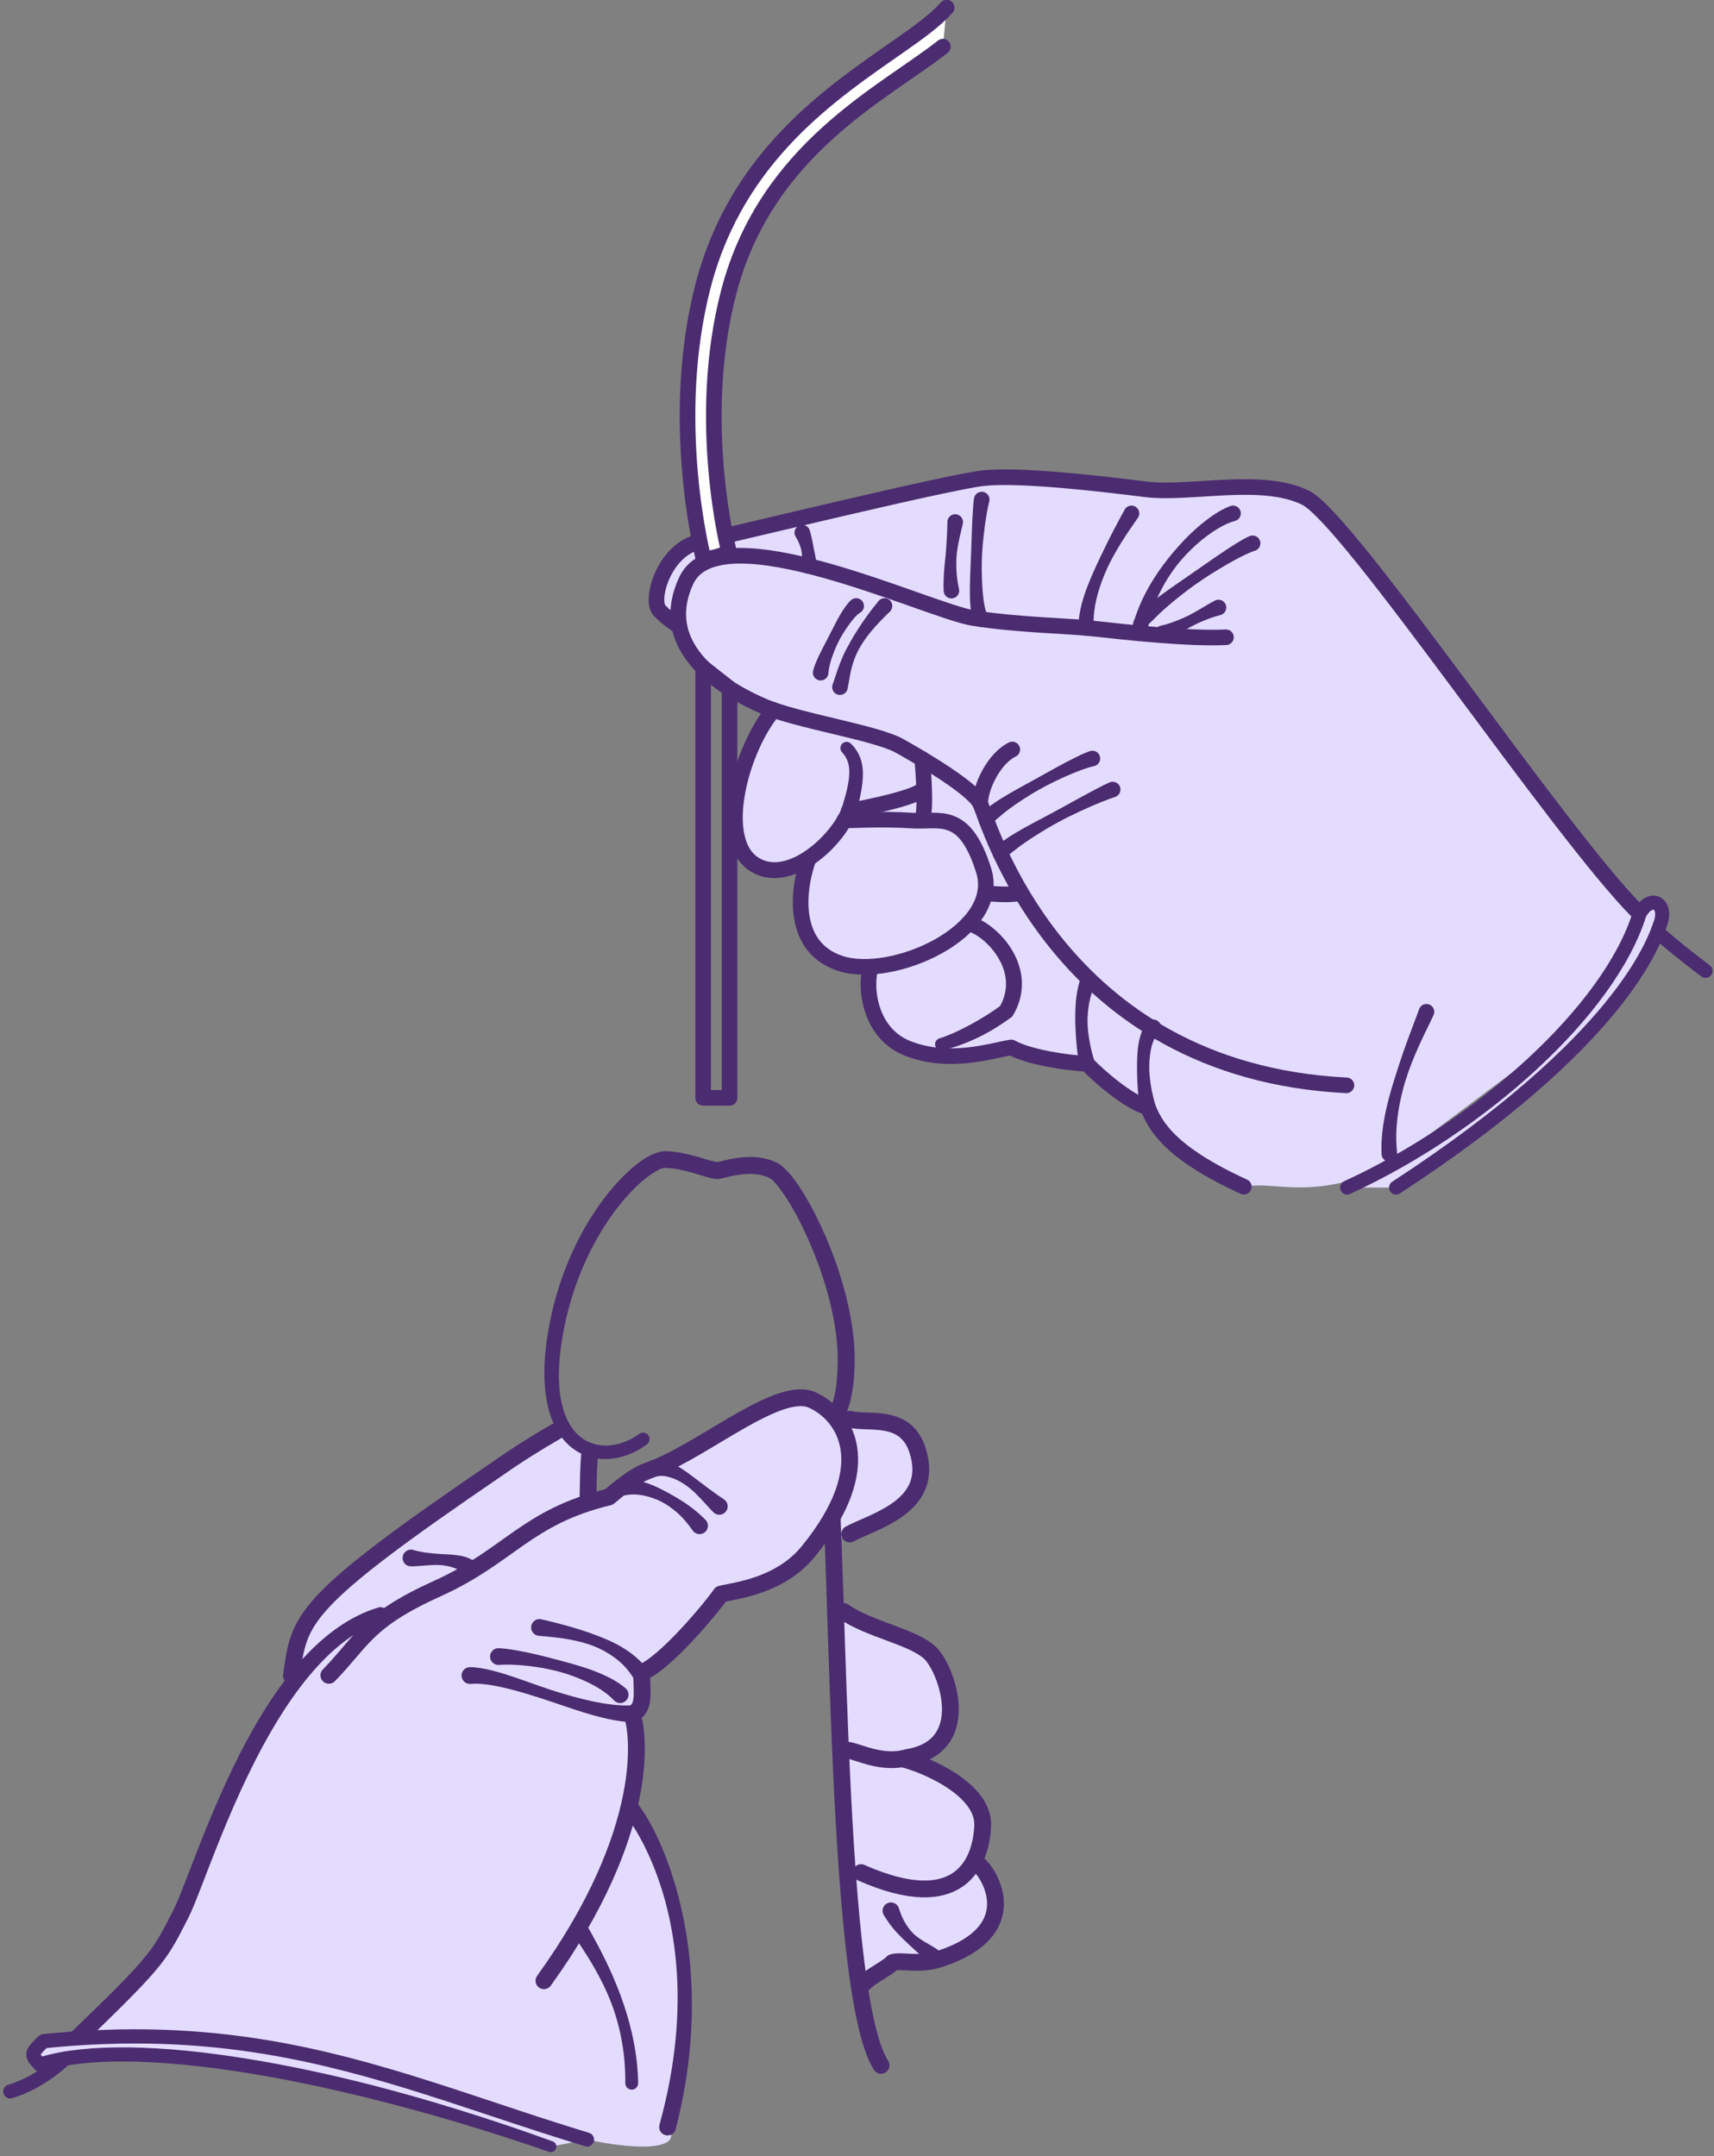 <?xml version="1.0" encoding="UTF-8" standalone="no"?>
<!DOCTYPE svg PUBLIC "-//W3C//DTD SVG 1.1//EN" "http://www.w3.org/Graphics/SVG/1.1/DTD/svg11.dtd">
<svg width="100%" height="100%" viewBox="0 0 306 385" version="1.1" xmlns="http://www.w3.org/2000/svg" xmlns:xlink="http://www.w3.org/1999/xlink" xml:space="preserve" xmlns:serif="http://www.serif.com/" style="fill-rule:evenodd;clip-rule:evenodd;stroke-linecap:round;stroke-linejoin:round;stroke-miterlimit:1.5;">
    <rect x="0" y="0" width="306" height="385" fill="#808080" stroke="none"/>
    <g transform="matrix(1,0,0,1,-1912,-12)">
        <g transform="matrix(0.5,0,0,0.667,1869.29,0)">
            <g id="male-insertion">
                <g transform="matrix(1,0,0,1,0,28.387)">
                    <g transform="matrix(2,0,0,1.5,-3738.58,-28.387)">
                        <path d="M2025.64,317.842L2024.78,334.159L2027.33,338.943C2029.06,342.161 2031.08,346.927 2032.48,353.07C2034.69,362.728 2035.41,375.788 2031.18,391.585C2035.09,396.607 2021.05,396.695 1999.39,388.584L1999.33,388.663C1999.33,388.663 1950.97,368.758 1923.59,377.816C1933,369.031 1942.38,360.211 1948.14,344.024C1952.63,332.485 1964.04,311.018 1964.04,311.018C1965.44,300.774 1965.47,298.164 2000.99,273.974C2004.62,271.422 2007.95,269.39 2011.24,267.469C2011.24,267.469 2019.39,269.832 2017.21,279.676C2016.99,280.666 2019.38,279.466 2020.69,279.149C2025.64,275.039 2026.44,274.938 2028.89,274.007C2037.18,270.71 2048.45,261.431 2054.93,261.431L2054.95,261.431C2055.7,261.434 2056.37,261.558 2056.98,261.826C2058.95,262.704 2060.94,264.301 2062.24,266.619C2063.53,268.937 2063.7,265.268 2063.7,265.268C2067.36,266.216 2074.64,263.821 2076.22,272.453C2077.8,281.086 2065.04,284.828 2060.95,287.015L2060.05,283.62C2058.88,286.351 2059.03,285.529 2056.31,288.855C2051.18,295.149 2043.07,295.861 2040.69,296.475C2038.83,299.177 2030.52,309.051 2026.56,310.446C2026.55,312.944 2026.29,316.449 2025.64,317.842ZM2063.08,338.943L2062.64,316.575L2062.08,299.213C2066.57,302.418 2074.63,303.744 2077.6,306.687C2080.58,309.63 2085.47,323.33 2073.51,325.283C2072.91,325.464 2087.19,330.839 2086.93,337.444C2086.74,341.945 2086.1,344.353 2086.1,344.353C2087.89,345.576 2094.89,356.167 2079.21,361.271C2075.5,362.459 2072.51,361.396 2070.86,361.878C2069.86,362.945 2067.14,364.17 2065.86,365.474C2065.86,365.474 2063.2,348.686 2063.26,345.822L2063.08,338.943Z" style="fill:rgb(228,220,255);"/>
                    </g>
                    <g transform="matrix(1,0,0,1,-58.034,112.492)">
                        <g transform="matrix(2,0,0,1.5,-3738.58,0)">
                            <path d="M2046.32,177.259C2045.4,185.319 2046.79,216.567 2045.74,254.523" style="fill:none;stroke:rgb(75,44,112);stroke-width:3px;"/>
                        </g>
                        <g transform="matrix(2,0,0,1.5,-3738.58,0)">
                            <path d="M2088.35,172.434C2090.97,185.294 2089.56,273.034 2098.31,286.656" style="fill:none;stroke:rgb(75,44,112);stroke-width:3px;"/>
                        </g>
                        <g transform="matrix(2,0,0,1.5,-3738.58,0)">
                            <path d="M2069.07,125.465C2068.97,125.446 2068.26,125.311 2067.71,125.153C2066.44,124.783 2064.77,124.231 2062.98,123.875C2061.95,123.669 2060.88,123.529 2059.82,123.513C2058.89,123.499 2057.58,123.906 2056.09,124.853C2053.55,126.47 2050.21,129.712 2047.12,134.409C2043.44,139.973 2040.07,147.593 2038.69,156.891C2037.14,167.412 2039.48,173.511 2043.01,176.359C2046.88,179.486 2052.32,178.954 2056.52,175.832C2057.03,175.453 2057.15,174.726 2056.77,174.209C2056.39,173.693 2055.66,173.582 2055.14,173.962C2051.09,176.91 2045.59,177.044 2042.75,172.301C2040.93,169.257 2040.21,164.389 2041.33,157.296C2042.46,150.175 2044.8,144.104 2047.52,139.26C2050.65,133.672 2054.27,129.729 2057.09,127.753C2058.2,126.972 2059.11,126.484 2059.76,126.498C2062.97,126.561 2066.25,127.958 2068.01,128.344C2068.66,128.487 2069.19,128.507 2069.55,128.443C2070.26,128.32 2072.13,127.698 2074.29,127.587C2075.62,127.519 2077.08,127.645 2078.4,128.31C2078.97,128.601 2079.66,129.405 2080.48,130.523C2082.56,133.36 2085.07,138.132 2087.07,143.578C2089.16,149.267 2090.7,155.694 2090.57,161.434C2090.46,166.334 2089.76,169.148 2088.45,170.522C2087.75,171.256 2086.86,171.398 2085.89,171.243C2084.27,170.987 2082.47,170.02 2080.66,168.893C2079.95,168.456 2079.03,168.672 2078.59,169.376C2078.15,170.079 2078.37,171.004 2079.07,171.441C2081.26,172.804 2083.46,173.903 2085.41,174.214C2087.41,174.534 2089.2,174.106 2090.63,172.604C2092.25,170.914 2093.45,167.537 2093.6,161.505C2093.75,155.408 2092.15,148.572 2089.93,142.528C2087.81,136.764 2085.14,131.722 2082.94,128.721C2081.73,127.086 2080.61,126.022 2079.76,125.599C2078.32,124.872 2076.75,124.582 2075.25,124.547C2072.51,124.484 2069.99,125.291 2069.07,125.465Z" style="fill:rgb(75,44,112);"/>
                        </g>
                    </g>
                    <g transform="matrix(2,0,0,1.5,-3738.58,0)">
                        <path d="M1924.63,359.973C1933.76,351.2 1937.93,347.074 1940.47,343.894C1942.67,341.148 1943.69,339.094 1945.57,335.435C1948.06,330.577 1953.32,313.248 1961.98,299.426C1963.85,296.425 1965.89,293.589 1968.1,291.088C1971.69,287.019 1975.72,283.825 1980.29,282.353C1980.96,282.146 1981.33,281.437 1981.13,280.771C1980.92,280.104 1980.21,279.731 1979.55,279.938C1974.5,281.445 1969.97,284.786 1965.97,289.179C1963.62,291.763 1961.45,294.713 1959.47,297.845C1950.68,311.708 1945.41,329.173 1942.89,334.06C1941.13,337.496 1940.19,339.436 1938.13,342.015C1935.63,345.141 1931.52,349.186 1922.55,357.81C1921.95,358.383 1921.94,359.334 1922.51,359.931C1923.08,360.528 1924.03,360.547 1924.63,359.973Z" style="fill:rgb(75,44,112);"/>
                    </g>
                    <g transform="matrix(2,0,0,1.5,-3738.58,0)">
                        <path d="M1970.71,292.046C1976.75,285.874 1977.28,282.345 1990.13,276.538C2002.98,270.731 2005.98,263.777 2020.69,260.225C2025.64,256.115 2026.44,256.014 2028.89,255.082C2038.14,251.405 2051.09,240.285 2056.98,242.901C2062.86,245.518 2068.87,254.531 2056.31,269.931C2051.18,276.225 2043.07,276.937 2040.69,277.55C2038.83,280.253 2030.52,290.127 2026.56,291.522C2026.55,295.071 2027.24,298.096 2024.78,298.918C2026.04,301.915 2028.5,319.657 2009.11,346.549" style="fill:rgb(228,220,255);stroke:rgb(75,44,112);stroke-width:3px;"/>
                    </g>
                    <g transform="matrix(2,0,0,1.5,-3738.58,0)">
                        <path d="M2038.05,264.4C2036.64,262.916 2034.93,261.63 2033.13,260.54C2032.53,260.181 2031.94,259.835 2031.34,259.508C2030.73,259.171 2030.11,258.854 2029.5,258.562C2027.04,257.387 2024.57,256.82 2022.41,257.116C2021.6,257.286 2021.08,258.082 2021.25,258.892C2021.42,259.702 2022.21,260.222 2023.03,260.052C2024.27,259.688 2025.72,259.67 2027.24,260.032C2028.19,260.262 2029.18,260.597 2030.12,261.087C2031.03,261.559 2031.88,262.165 2032.69,262.842C2033.88,263.844 2034.87,265.05 2035.73,266.295C2036.25,266.937 2037.19,267.033 2037.84,266.51C2038.48,265.988 2038.58,265.042 2038.05,264.4Z" style="fill:rgb(75,44,112);"/>
                    </g>
                    <g transform="matrix(2,0,0,1.5,-3738.58,0)">
                        <path d="M2041.37,260.732C2040.49,260.147 2039.54,259.478 2038.56,258.748C2037.94,258.281 2037.31,257.808 2036.68,257.33C2036.14,256.922 2035.61,256.514 2035.08,256.125C2034.51,255.707 2033.94,255.312 2033.37,254.963C2031.88,254.057 2030.33,253.559 2028.72,253.592C2027.9,253.684 2027.31,254.427 2027.4,255.249C2027.49,256.072 2028.23,256.665 2029.06,256.573C2029.61,256.455 2030.17,256.407 2030.74,256.505C2031.66,256.664 2032.59,257.01 2033.49,257.521C2033.94,257.775 2034.38,258.061 2034.8,258.382C2035.23,258.704 2035.63,259.057 2036.02,259.427C2037.29,260.645 2038.39,261.984 2039.46,263.044C2040.1,263.572 2041.04,263.482 2041.57,262.844C2042.1,262.206 2042.01,261.26 2041.37,260.732Z" style="fill:rgb(75,44,112);"/>
                    </g>
                    <g transform="matrix(2,0,0,1.5,-3738.58,0)">
                        <path d="M1995.97,293.582C1997.47,293.439 1999.35,293.673 2001.46,294.14C2002.9,294.459 2004.43,294.863 2006.01,295.339C2007.5,295.785 2009.02,296.276 2010.55,296.791C2012.39,297.408 2014.23,298.056 2016.04,298.616C2019.13,299.576 2022.12,300.304 2024.78,300.418C2025.61,300.417 2026.28,299.745 2026.28,298.917C2026.28,298.09 2025.61,297.417 2024.78,297.418C2022.24,297.525 2019.31,297.075 2016.29,296.346C2014.97,296.028 2013.63,295.666 2012.31,295.26C2010.97,294.852 2009.64,294.409 2008.35,293.963C2007.13,293.541 2005.93,293.11 2004.79,292.708C2001.31,291.493 1998.2,290.585 1995.83,290.586C1995,290.624 1994.36,291.326 1994.4,292.153C1994.44,292.98 1995.14,293.621 1995.97,293.582Z" style="fill:rgb(75,44,112);"/>
                    </g>
                    <g transform="matrix(2,0,0,1.5,-3738.58,0)">
                        <path d="M2001.04,290.195C2002.28,290.077 2004.77,290.116 2007.67,290.549C2009.1,290.761 2010.62,291.053 2012.12,291.476C2013.58,291.884 2015.01,292.425 2016.36,293.028C2018.53,294.002 2020.42,295.212 2021.67,296.57C2022.26,297.148 2023.21,297.136 2023.79,296.543C2024.37,295.951 2024.36,295 2023.76,294.422C2021.7,292.601 2018.42,291.239 2014.92,290.215C2014.02,289.949 2013.1,289.698 2012.19,289.454C2011.27,289.206 2010.35,288.967 2009.46,288.74C2005.77,287.799 2002.49,287.226 2000.93,287.197C2000.11,287.228 1999.46,287.924 1999.49,288.751C1999.52,289.579 2000.22,290.226 2001.04,290.195Z" style="fill:rgb(75,44,112);"/>
                    </g>
                    <g transform="matrix(2,0,0,1.5,-3738.58,0)">
                        <path d="M2008.09,284.984C2009.99,285.156 2012.08,285.319 2014.17,285.746C2015.48,286.013 2016.8,286.356 2018.05,286.853C2019.58,287.464 2021.02,288.304 2022.29,289.326C2023.5,290.302 2024.51,291.503 2025.31,292.914C2025.77,293.607 2026.69,293.802 2027.39,293.349C2028.08,292.895 2028.28,291.965 2027.82,291.272C2025.98,288.771 2023.51,287.079 2020.77,285.847C2019.98,285.493 2019.17,285.17 2018.36,284.865C2017.56,284.564 2016.75,284.278 2015.93,284.014C2014.95,283.694 2013.96,283.404 2012.99,283.135C2011.45,282.712 2009.96,282.343 2008.55,282.02C2007.73,281.892 2006.97,282.452 2006.84,283.27C2006.71,284.088 2007.27,284.856 2008.09,284.984Z" style="fill:rgb(75,44,112);"/>
                    </g>
                    <g transform="matrix(2,0,0,1.5,-3738.58,0)">
                        <path d="M1985.1,272.58C1986.14,272.65 1987.61,272.441 1989.24,272.36C1989.66,272.339 1990.09,272.336 1990.52,272.361C1990.93,272.385 1991.35,272.442 1991.75,272.517C1992.56,272.666 1993.31,272.924 1993.95,273.255C1994.34,273.453 1994.63,273.739 1994.88,274.038C1995.5,274.596 1996.45,274.552 1997,273.941C1997.56,273.33 1997.52,272.38 1996.91,271.822C1996.19,271.312 1995.35,270.929 1994.37,270.737C1993.76,270.618 1993.12,270.54 1992.45,270.493C1991.86,270.451 1991.24,270.436 1990.63,270.396C1989.91,270.349 1989.2,270.28 1988.52,270.201C1987.37,270.069 1986.37,269.863 1985.65,269.631C1984.84,269.479 1984.05,270.016 1983.9,270.83C1983.75,271.643 1984.28,272.428 1985.1,272.58Z" style="fill:rgb(75,44,112);"/>
                    </g>
                    <g transform="matrix(2,0,0,1.5,-3738.58,0)">
                        <path d="M1964.04,292.093C1965.44,281.85 1965.47,279.24 2000.99,255.049C2004.62,252.498 2007.95,250.466 2011.24,248.545" style="fill:none;stroke:rgb(75,44,112);stroke-width:3px;"/>
                    </g>
                    <g transform="matrix(2,0,0,1.5,-3738.58,0)">
                        <path d="M2023.62,316.99C2025.23,318.922 2028.53,324.185 2030.76,332.337C2031.66,335.659 2032.37,339.458 2032.73,343.687C2033.41,351.738 2032.76,361.349 2029.73,372.273C2029.52,373.072 2029.99,373.895 2030.79,374.109C2031.59,374.323 2032.41,373.848 2032.63,373.048C2035.55,361.71 2035.96,351.78 2035.19,343.469C2034.79,339.088 2034.05,335.158 2033.16,331.7C2030.92,322.946 2027.62,317.213 2025.94,315.098C2025.42,314.455 2024.48,314.357 2023.84,314.88C2023.19,315.402 2023.1,316.347 2023.62,316.99Z" style="fill:rgb(75,44,112);"/>
                    </g>
                    <g transform="matrix(2,0,0,1.5,-3738.58,0)">
                        <path d="M2014.02,337.844C2015.04,339.399 2016.51,341.463 2018,344.055C2019.1,345.966 2020.23,348.15 2021.17,350.618C2021.67,351.928 2022.1,353.321 2022.47,354.784C2023.24,357.835 2023.67,361.2 2023.63,364.837C2023.63,365.472 2024.15,365.986 2024.79,365.985C2025.42,365.983 2025.93,365.466 2025.93,364.831C2025.86,360.407 2025.06,356.405 2024,352.817C2023.27,350.329 2022.4,348.043 2021.51,345.967C2019.73,341.825 2017.82,338.54 2016.59,336.302C2016.17,335.592 2015.24,335.361 2014.53,335.787C2013.82,336.212 2013.59,337.134 2014.02,337.844Z" style="fill:rgb(75,44,112);"/>
                    </g>
                    <g transform="matrix(2,0,0,1.5,-3738.58,0)">
                        <path d="M2063.7,266.821C2067.79,264.634 2077.8,262.161 2076.22,253.529C2074.64,244.897 2067.36,247.291 2063.7,246.344" style="fill:none;stroke:rgb(75,44,112);stroke-width:3px;"/>
                    </g>
                    <g transform="matrix(1.989,-0.16,0.214,1.491,-3778.21,332.464)">
                        <path d="M2063.7,280.808C2067.83,284.476 2075.7,286.655 2078.34,289.899C2080.98,293.144 2084.38,307.287 2072.29,307.951C2067.64,308.827 2063.4,305.823 2061.84,305.542" style="fill:none;stroke:rgb(75,44,112);stroke-width:3px;"/>
                    </g>
                    <g transform="matrix(1.989,-0.16,0.214,1.491,-3778.21,332.464)">
                        <path d="M2071.37,308.111C2074.89,309.303 2085.29,314.937 2084.32,321.476C2083.35,328.015 2078.5,337.143 2061.84,327.505" style="fill:none;stroke:rgb(75,44,112);stroke-width:3px;"/>
                    </g>
                    <g transform="matrix(1.989,-0.16,0.214,1.491,-3778.21,332.464)">
                        <path d="M2082.76,328.257C2084.41,329.665 2090.24,340.944 2074.1,344.342C2070.29,345.127 2067.43,343.75 2065.73,344.053C2064.63,345.007 2061.8,345.935 2060.38,347.094" style="fill:none;stroke:rgb(75,44,112);stroke-width:3px;"/>
                    </g>
                    <g transform="matrix(1.989,-0.16,0.214,1.491,-3778.21,332.464)">
                        <path d="M2074.27,342.935C2073.37,342.056 2072.2,341.38 2071,340.356C2070.61,340.025 2070.22,339.655 2069.87,339.212C2069.37,338.584 2068.94,337.82 2068.56,336.922C2068.24,336.182 2068.03,335.344 2067.83,334.384C2067.57,333.598 2066.72,333.171 2065.94,333.431C2065.15,333.691 2064.73,334.54 2064.99,335.326C2065.57,336.604 2066.19,337.641 2066.83,338.541C2067.19,339.035 2067.54,339.481 2067.88,339.905C2068.26,340.368 2068.62,340.796 2068.97,341.205C2069.56,341.885 2070.1,342.492 2070.62,343.073C2071.15,343.67 2071.58,344.243 2071.95,344.839C2072.48,345.478 2073.43,345.572 2074.07,345.046C2074.71,344.521 2074.8,343.575 2074.27,342.935Z" style="fill:rgb(75,44,112);"/>
                    </g>
                </g>
                <g id="catheter" transform="matrix(0.929,0,0,0.929,-36.355,-204.593)">
                    <g transform="matrix(2.152,0,0,1.614,-3983.46,220.135)">
                        <path d="M2048.36,138.125C2050.71,139.143 2050.16,138.818 2050.16,138.818C2044.29,145.954 2040.08,161.686 2046.47,166.186C2049.52,168.334 2053.25,167.411 2056.49,165.265L2056.49,165.265C2054.79,169.615 2052.73,180.929 2062.05,184.043C2064.08,184.722 2067.62,184.676 2067.62,184.676C2066.55,187.041 2066.68,196.366 2074.25,199.28C2081.46,202.054 2088.7,199.766 2092.15,199.142C2092.15,199.142 2097.6,200.915 2105.72,201.963C2109.04,202.39 2113.12,209.4 2117.06,209.787C2118.44,213.796 2130.06,222.998 2134.18,223.924C2139.76,222.821 2146.09,226.476 2159.35,220.508L2197.18,192.201L2204.72,175.042C2190.3,160.671 2153.02,104.765 2145.19,100.912C2137.36,97.06 2124.58,100.416 2116.54,99.404C2108.51,98.391 2094.05,96.72 2087.66,97.422C2081.27,98.125 2043.38,107.377 2036.99,108.764C2030.61,110.151 2028.06,119.232 2029.82,121.058C2031.59,122.885 2033.36,123.834 2033.36,123.834L2033.37,123.838C2034.83,131.47 2043.76,136.138 2048.36,138.125Z" style="fill:rgb(228,220,255);"/>
                    </g>
                    <g transform="matrix(2,0,0,1.5,-3738.58,0)">
                        <path d="M2249.76,335.095C2234.25,319.633 2194.13,259.48 2185.71,255.335C2177.28,251.19 2163.53,254.801 2154.89,253.712C2146.24,252.622 2130.69,250.824 2123.81,251.58C2116.93,252.336 2076.16,262.291 2069.29,263.783C2062.42,265.275 2059.67,275.046 2061.58,277.011C2063.48,278.976 2065.38,279.998 2065.38,279.998" style="fill:none;stroke:rgb(75,44,112);stroke-width:3px;"/>
                    </g>
                    <g transform="matrix(2,0,0,1.5,-3738.58,0)">
                        <path d="M2170.43,282.146C2163.4,282.502 2150.83,281.139 2145.35,280.522C2139.88,279.905 2130.64,279.838 2121.88,278.454C2113.12,277.071 2073,257.758 2066.71,271.256C2060.43,284.753 2075.02,292.562 2081.52,295.374C2088.02,298.187 2103.1,300.455 2107.67,302.994C2112.24,305.534 2121.74,311.189 2123.18,314.055C2124.62,316.92 2137.78,365.415 2193.58,368.221" style="fill:none;stroke:rgb(75,44,112);stroke-width:3px;"/>
                    </g>
                    <g transform="matrix(2,0,0,1.5,-3738.58,0)">
                        <path d="M2151,257.556C2150.47,258.51 2149.61,260.1 2148.6,262.044C2147.88,263.426 2147.11,264.989 2146.34,266.626C2145.85,267.641 2145.37,268.681 2144.9,269.731C2144.44,270.794 2143.99,271.861 2143.6,272.924C2142.62,275.569 2142.02,278.173 2142.09,280.465C2142.15,281.29 2142.88,281.909 2143.7,281.846C2144.53,281.783 2145.14,281.061 2145.08,280.236C2144.78,277.654 2145.44,274.513 2146.56,271.444C2146.88,270.563 2147.24,269.689 2147.63,268.841C2148.04,267.97 2148.47,267.126 2148.92,266.321C2150.72,263.103 2152.63,260.473 2153.55,259.14C2153.98,258.438 2153.77,257.512 2153.06,257.074C2152.36,256.637 2151.43,256.853 2151,257.556Z" style="fill:rgb(75,44,112);"/>
                    </g>
                    <g transform="matrix(2,0,0,1.5,-3738.58,0)">
                        <path d="M2129.37,303.705C2125.86,305.416 2123.22,310.873 2123.2,314.084" style="fill:none;stroke:rgb(75,44,112);stroke-width:3px;"/>
                    </g>
                    <g transform="matrix(2,0,0,1.5,-3738.58,0)">
                        <path d="M2125.86,317.822C2125.89,317.818 2125.89,317.733 2125.89,317.699C2125.88,317.741 2125.87,317.782 2125.86,317.822C2125.85,317.823 2125.85,317.822 2125.84,317.82C2125.55,317.681 2126.35,317.134 2126.87,316.671C2127.93,315.717 2129.5,314.551 2131.31,313.374C2132.33,312.712 2133.41,312.035 2134.53,311.41C2135.92,310.629 2137.36,309.91 2138.73,309.278C2141.49,307.999 2143.94,307.113 2145.1,306.902C2145.91,306.714 2146.41,305.906 2146.22,305.1C2146.03,304.294 2145.23,303.792 2144.42,303.98C2143.21,304.328 2140.78,305.546 2137.95,307.091C2136.66,307.794 2135.3,308.571 2133.91,309.328C2131.51,310.646 2129.08,311.951 2127.19,313.137C2125.72,314.065 2124.54,314.911 2123.87,315.581C2123.34,316.108 2123.08,316.625 2122.97,317.011C2122.78,317.816 2123.28,318.625 2124.09,318.815C2124.85,318.995 2125.62,318.555 2125.86,317.822Z" style="fill:rgb(75,44,112);"/>
                    </g>
                    <g transform="matrix(2,0,0,1.5,-3738.58,0)">
                        <path d="M2128.6,324.304C2128.68,324.31 2128.66,324.081 2128.66,323.991C2128.89,323.763 2129.35,323.453 2129.7,323.161C2130.86,322.211 2132.56,321.03 2134.51,319.822C2135.59,319.148 2136.74,318.456 2137.93,317.81C2139.41,317.004 2140.93,316.254 2142.38,315.582C2145.3,314.215 2147.9,313.208 2149.18,312.806C2149.95,312.52 2150.35,311.657 2150.07,310.88C2149.78,310.103 2148.92,309.704 2148.14,309.99C2146.89,310.517 2144.45,311.83 2141.6,313.389C2140.25,314.128 2138.82,314.933 2137.37,315.709C2134.82,317.068 2132.26,318.39 2130.26,319.57C2128.27,320.739 2126.8,321.785 2126.21,322.489C2125.85,322.922 2125.73,323.348 2125.68,323.673C2125.6,324.496 2126.19,325.235 2127.02,325.321C2127.73,325.395 2128.38,324.957 2128.6,324.304ZM2128.66,323.992C2128.52,324.134 2128.46,324.245 2128.57,324.297C2128.58,324.302 2128.59,324.304 2128.6,324.304C2128.63,324.205 2128.65,324.1 2128.66,323.992L2128.66,323.991L2128.66,323.985L2128.66,323.992Z" style="fill:rgb(75,44,112);"/>
                    </g>
                    <g transform="matrix(2,0,0,1.5,-3738.58,0)">
                        <path d="M2171.38,256.904C2169.46,257.524 2166.48,259.476 2163.42,262.451C2162.03,263.808 2160.62,265.375 2159.25,267.107C2158,268.696 2156.79,270.415 2155.72,272.28C2154.18,274.961 2152.93,277.914 2152.22,281.113C2152.07,281.927 2152.6,282.711 2153.42,282.862C2154.23,283.013 2155.01,282.475 2155.17,281.661C2155.61,278.702 2156.53,275.916 2157.8,273.396C2158.7,271.593 2159.76,269.912 2160.92,268.415C2162.2,266.774 2163.6,265.346 2164.98,264.137C2167.76,261.7 2170.48,260.2 2172.19,259.792C2172.99,259.568 2173.45,258.74 2173.23,257.943C2173,257.146 2172.18,256.68 2171.38,256.904Z" style="fill:rgb(75,44,112);"/>
                    </g>
                    <g transform="matrix(2,0,0,1.5,-3738.58,0)">
                        <path d="M2155.52,280.058L2155.51,280.057C2155.15,279.906 2156.06,279.2 2156.65,278.591C2157.78,277.422 2159.43,275.953 2161.34,274.437C2162.41,273.586 2163.55,272.71 2164.73,271.883C2166.21,270.846 2167.74,269.868 2169.19,268.995C2172.18,267.188 2174.83,265.86 2176.02,265.519C2176.81,265.256 2177.23,264.405 2176.97,263.62C2176.7,262.835 2175.85,262.412 2175.07,262.675C2173.85,263.146 2171.24,264.8 2168.21,266.883C2166.86,267.813 2165.42,268.835 2163.96,269.839C2161.43,271.582 2158.88,273.318 2156.89,274.844C2155.37,276.021 2154.15,277.061 2153.46,277.847C2152.93,278.453 2152.68,279.012 2152.59,279.405C2152.44,280.219 2152.98,281.002 2153.79,281.153C2154.57,281.298 2155.32,280.813 2155.52,280.058ZM2155.52,280.058C2155.53,280.024 2155.53,279.989 2155.54,279.953C2155.54,279.981 2155.54,280.054 2155.52,280.058Z" style="fill:rgb(75,44,112);"/>
                    </g>
                    <g transform="matrix(2,0,0,1.5,-3738.58,0)">
                        <path d="M2168.47,275.022C2167.56,275.465 2166.46,276.152 2165.24,276.865C2164.57,277.255 2163.87,277.655 2163.15,278.013C2162.43,278.369 2161.69,278.671 2160.98,278.952C2159.76,279.437 2158.64,279.777 2157.78,279.95C2156.99,280.186 2156.54,281.022 2156.78,281.815C2157.01,282.609 2157.85,283.061 2158.64,282.825C2159.7,282.405 2161.1,281.595 2162.64,280.715C2163.12,280.434 2163.63,280.151 2164.14,279.884C2164.48,279.709 2164.82,279.546 2165.17,279.39C2165.76,279.124 2166.34,278.882 2166.91,278.663C2167.88,278.292 2168.77,278.025 2169.51,277.836C2170.29,277.549 2170.69,276.686 2170.4,275.909C2170.11,275.133 2169.25,274.735 2168.47,275.022Z" style="fill:rgb(75,44,112);"/>
                    </g>
                    <g transform="matrix(2,0,0,1.5,-3738.58,0)">
                        <path d="M2122.03,255.357C2121.85,256.381 2121.7,259.029 2121.58,262.227C2121.53,263.645 2121.49,265.171 2121.42,266.707C2121.31,269.35 2121.17,272.017 2121.22,274.228C2121.27,276.588 2121.55,278.462 2122.03,279.411C2122.44,280.131 2123.35,280.384 2124.07,279.976C2124.79,279.568 2125.05,278.652 2124.64,277.931C2123.95,276.84 2123.64,273.973 2123.53,270.682C2123.49,269.568 2123.48,268.409 2123.52,267.25C2123.57,265.685 2123.7,264.123 2123.86,262.673C2124.19,259.569 2124.68,257.001 2124.95,256.035C2125.14,255.229 2124.64,254.422 2123.83,254.235C2123.03,254.048 2122.22,254.551 2122.03,255.357Z" style="fill:rgb(75,44,112);"/>
                    </g>
                    <g transform="matrix(2,0,0,1.5,-3738.58,0)">
                        <path d="M2116.9,259.872C2116.9,260.672 2116.85,262.015 2116.75,263.648C2116.7,264.454 2116.65,265.324 2116.57,266.228C2116.43,267.636 2116.25,269.115 2116.19,270.584C2116.14,271.545 2116.13,272.488 2116.19,273.407C2116.3,274.226 2117.07,274.794 2117.89,274.675C2118.71,274.555 2119.27,273.793 2119.15,272.974C2118.88,271.787 2118.69,270.526 2118.63,269.25C2118.6,268.38 2118.59,267.511 2118.65,266.672C2118.72,265.764 2118.86,264.895 2119.01,264.095C2119.34,262.377 2119.74,260.989 2119.89,260.157C2119.97,259.333 2119.36,258.6 2118.54,258.521C2117.72,258.443 2116.98,259.048 2116.9,259.872Z" style="fill:rgb(75,44,112);"/>
                    </g>
                    <g transform="matrix(2,0,0,1.5,-3738.58,0)">
                        <path d="M2087.65,262.676C2087.88,263.063 2088.14,263.492 2088.35,263.982C2088.54,264.442 2088.72,264.925 2088.83,265.422C2088.92,265.821 2088.95,266.225 2088.96,266.607C2088.97,267.183 2088.85,267.689 2088.71,268.077C2088.51,268.882 2089.01,269.693 2089.82,269.888C2090.62,270.082 2091.43,269.587 2091.63,268.782C2091.71,268.107 2091.67,267.264 2091.48,266.334C2091.4,265.951 2091.32,265.556 2091.23,265.15C2091.18,264.894 2091.12,264.634 2091.08,264.374C2090.89,263.315 2090.66,262.278 2090.38,261.433C2090.03,260.68 2089.14,260.346 2088.39,260.689C2087.64,261.032 2087.3,261.922 2087.65,262.676Z" style="fill:rgb(75,44,112);"/>
                    </g>
                    <g transform="matrix(2,0,0,1.5,-3738.58,0)">
                        <path d="M2097.69,292.152C2098.05,290.551 2098.15,288.938 2098.82,286.937C2099.13,285.993 2099.56,284.955 2100.24,283.817C2100.76,282.934 2101.44,282.004 2102.27,280.989C2103.24,279.811 2104.45,278.56 2105.91,277.15C2106.47,276.54 2106.43,275.591 2105.83,275.03C2105.22,274.47 2104.27,274.509 2103.71,275.119C2102.03,277.166 2100.78,278.948 2099.77,280.508C2099.24,281.336 2098.78,282.099 2098.37,282.81C2098.05,283.37 2097.76,283.896 2097.49,284.396C2096.96,285.41 2096.57,286.322 2096.24,287.173C2095.64,288.701 2095.29,290.006 2094.81,291.304C2094.58,292.098 2095.03,292.933 2095.82,293.167C2096.62,293.401 2097.45,292.946 2097.69,292.152Z" style="fill:rgb(75,44,112);"/>
                    </g>
                    <g transform="matrix(2,0,0,1.5,-3738.58,0)">
                        <path d="M2094.03,289.102C2094.05,288.267 2094.38,286.831 2094.99,285.247C2095.31,284.388 2095.7,283.489 2096.16,282.626C2096.49,281.981 2096.88,281.363 2097.26,280.778C2098.35,279.117 2099.45,277.778 2100.15,277.411C2100.86,276.977 2101.08,276.052 2100.64,275.347C2100.21,274.643 2099.28,274.423 2098.58,274.857C2097.82,275.405 2096.71,276.954 2095.65,278.962C2095.33,279.561 2095.01,280.197 2094.68,280.843C2094.37,281.463 2094.04,282.094 2093.72,282.713C2093.43,283.289 2093.13,283.852 2092.85,284.397C2091.91,286.196 2091.23,287.807 2091.05,288.793C2090.96,289.616 2091.56,290.354 2092.39,290.44C2093.21,290.525 2093.95,289.926 2094.03,289.102Z" style="fill:rgb(75,44,112);"/>
                    </g>
                    <g transform="matrix(2,0,0,1.5,-3738.58,0)">
                        <path d="M2082.3,295.167C2078.65,299.6 2075.55,306.987 2074.74,313.564C2074.03,319.289 2075.15,324.376 2078.61,326.814C2081.88,329.118 2085.78,328.737 2089.39,326.864C2092.56,325.214 2095.51,322.414 2097.42,319.606C2098.44,318.1 2099.17,316.589 2099.53,315.262C2100.37,312.065 2100.77,309.651 2100.64,307.71C2100.5,305.626 2099.8,304.026 2098.39,302.61C2097.93,302.133 2097.18,302.115 2096.7,302.568C2096.23,303.022 2096.21,303.777 2096.66,304.253C2097.59,305.27 2098.01,306.397 2098.04,307.834C2098.09,309.558 2097.6,311.673 2096.75,314.475C2096.44,315.53 2095.79,316.707 2094.95,317.901C2093.26,320.306 2090.74,322.741 2087.99,324.161C2085.43,325.479 2082.68,325.951 2080.36,324.321C2079.26,323.543 2078.55,322.36 2078.12,320.944C2077.5,318.947 2077.44,316.512 2077.75,313.933C2078.48,307.913 2081.28,301.137 2084.62,297.073C2085.15,296.434 2085.05,295.488 2084.41,294.962C2083.78,294.436 2082.83,294.527 2082.3,295.167Z" style="fill:rgb(75,44,112);"/>
                    </g>
                    <g transform="matrix(2,0,0,1.5,-3738.58,0)">
                        <path d="M2090.27,324.576C2088.44,329.256 2086.22,341.43 2096.25,344.78C2106.28,348.131 2127.58,338.632 2123.85,326.882C2120.13,315.132 2115.39,317.73 2110.01,317.355C2104.64,316.98 2097.06,317.355 2097.06,317.355" style="fill:none;stroke:rgb(75,44,112);stroke-width:3px;"/>
                    </g>
                    <g transform="matrix(2,0,0,1.5,-3738.58,0)">
                        <path d="M2097.93,315.502C2097.93,315.502 2109.99,313.357 2112.05,311.501" style="fill:none;stroke:rgb(75,44,112);stroke-width:3px;"/>
                    </g>
                    <g transform="matrix(2,0,0,1.5,-3738.58,0)">
                        <path d="M2112.05,305.527C2112.05,305.527 2112.98,315.035 2112.05,317.188" style="fill:none;stroke:rgb(75,44,112);stroke-width:3px;"/>
                    </g>
                    <g transform="matrix(2,0,0,1.5,-3738.58,0)">
                        <path d="M2102.24,345.461C2101.09,348.006 2101.24,358.039 2109.38,361.174C2117.53,364.31 2125.71,361.435 2129.17,360.939C2132.5,362.813 2139.9,363.921 2143.72,364.086C2145.92,366.407 2151.6,371.364 2155.44,372.48C2156.87,376.079 2159.71,381.214 2173.86,387.691" style="fill:none;stroke:rgb(75,44,112);stroke-width:3px;"/>
                    </g>
                    <g transform="matrix(2,0,0,1.5,-3738.58,0)">
                        <path d="M2156.9,372.144C2156.54,370.88 2156.23,369.634 2156.03,368.414C2155.81,367.087 2155.68,365.805 2155.69,364.607C2155.72,361.562 2156.37,359.14 2157.49,358.166C2158.09,357.597 2158.12,356.647 2157.55,356.045C2156.98,355.443 2156.03,355.416 2155.43,355.985C2154.46,356.996 2153.74,358.827 2153.49,361.252C2153.41,361.985 2153.37,362.771 2153.35,363.604C2153.33,364.343 2153.34,365.118 2153.35,365.923C2153.38,368.064 2153.54,370.41 2153.98,372.815C2154.16,373.622 2154.97,374.127 2155.78,373.942C2156.58,373.757 2157.09,372.951 2156.9,372.144Z" style="fill:rgb(75,44,112);"/>
                    </g>
                    <g transform="matrix(2,0,0,1.5,-3738.58,0)">
                        <path d="M2145.18,363.744C2144.82,362.497 2144.49,361.253 2144.26,360.005C2144.03,358.721 2143.86,357.445 2143.83,356.199C2143.81,355.425 2143.85,354.664 2143.93,353.923C2144.11,352.121 2144.56,350.449 2145.22,348.952C2145.52,348.18 2145.13,347.311 2144.36,347.014C2143.59,346.717 2142.72,347.104 2142.42,347.876C2141.75,349.915 2141.49,352.185 2141.47,354.595C2141.45,355.881 2141.49,357.205 2141.58,358.557C2141.7,360.48 2141.9,362.453 2142.26,364.428C2142.45,365.234 2143.26,365.735 2144.06,365.547C2144.87,365.358 2145.37,364.55 2145.18,363.744Z" style="fill:rgb(75,44,112);"/>
                    </g>
                    <g transform="matrix(2,0,0,1.5,-3738.58,0)">
                        <path d="M2120.71,338.662C2121.32,338.735 2122.08,339.116 2122.9,339.674C2124.45,340.738 2126.11,342.477 2127.15,344.601C2128.33,347.015 2128.69,349.951 2127.04,352.959C2125.18,354.351 2123.29,355.478 2121.57,356.419C2119.04,357.8 2116.85,358.755 2115.4,359.189C2114.78,359.352 2114.4,359.995 2114.56,360.624C2114.72,361.252 2115.37,361.63 2116,361.466C2117.59,361.116 2120.08,360.35 2122.89,358.989C2124.87,358.029 2126.99,356.747 2129.11,355.206C2129.28,355.084 2129.42,354.93 2129.52,354.754C2131.94,350.622 2131.51,346.569 2129.88,343.26C2127.74,338.904 2123.44,335.957 2121.06,335.682C2120.24,335.586 2119.49,336.175 2119.39,336.997C2119.3,337.819 2119.89,338.565 2120.71,338.662Z" style="fill:rgb(75,44,112);"/>
                    </g>
                    <g transform="matrix(2,0,0,1.5,-3738.58,0)">
                        <path d="M2124.28,331.325C2126.4,331.527 2128.96,331.67 2130.78,331.325" style="fill:none;stroke:rgb(75,44,112);stroke-width:3px;"/>
                    </g>
                    <g transform="matrix(2,0,0,1.5,-3738.58,0)">
                        <path d="M2207.56,353.545C2206.98,355.248 2205.5,358.845 2204.04,363.203C2203.69,364.266 2203.32,365.369 2202.97,366.5C2202.62,367.591 2202.28,368.705 2201.97,369.834C2200.89,373.704 2200.13,377.749 2200.34,381.521C2200.41,382.346 2201.14,382.955 2201.97,382.882C2202.79,382.808 2203.4,382.079 2203.33,381.255C2202.9,377.79 2203.28,373.998 2204.11,370.378C2204.36,369.274 2204.65,368.188 2204.99,367.135C2205.33,366.035 2205.71,364.971 2206.11,363.958C2207.79,359.692 2209.65,356.275 2210.36,354.627C2210.66,353.855 2210.27,352.985 2209.5,352.687C2208.73,352.388 2207.86,352.773 2207.56,353.545Z" style="fill:rgb(75,44,112);"/>
                    </g>
                    <g transform="matrix(2,0,0,1.5,-3738.58,193.79)">
                        <path d="M2069.96,158.792L2069.96,241.435L2075.03,241.435L2075.03,162.781L2069.96,158.792Z" style="fill:none;stroke:rgb(75,44,112);stroke-width:3px;"/>
                    </g>
                    <g transform="matrix(2,0,0,1.5,-3738.58,193.79)">
                        <path d="M2116.75,31.998C2114.63,34.413 2111.31,36.786 2107.43,39.501C2094.81,48.317 2076.61,60.308 2070.04,85.081C2063.1,111.257 2070.04,137.934 2070.04,137.934C2071.42,137.828 2073.01,137.47 2074.95,136.657C2074.95,136.657 2068.34,111.281 2074.94,86.381C2082.2,59.029 2104.73,48.396 2116.03,39.499" style="fill:white;stroke:rgb(75,44,112);stroke-width:3px;"/>
                    </g>
                </g>
                <g transform="matrix(2,0,0,1.5,-3738.58,0)">
                    <path d="M2016.81,393.815C1984.72,384.065 1960.79,372.087 1919.8,376.257C1917.21,378.577 1917.71,378.868 1919.15,380.437C1934.42,375.497 1969.81,380.733 2010.34,395.071" style="fill:rgb(228,220,255);"/>
                    <path d="M1919.27,378.656C1919.32,378.579 1919.4,378.459 1919.47,378.369C1919.68,378.115 1919.97,377.825 1920.35,377.48C1935.17,376.006 1947.73,376.665 1959.28,378.565C1979.3,381.862 1996.25,388.882 2016.45,395.011C2017.11,395.212 2017.81,394.839 2018.01,394.178C2018.21,393.518 2017.84,392.82 2017.17,392.619C1996.87,386.445 1979.83,379.389 1959.69,376.066C1947.84,374.11 1934.93,373.442 1919.68,374.993C1919.41,375.02 1919.16,375.131 1918.96,375.31C1918.1,376.079 1917.55,376.661 1917.23,377.131C1916.78,377.776 1916.66,378.324 1916.7,378.823C1916.73,379.219 1916.86,379.605 1917.12,380.004C1917.36,380.37 1917.73,380.775 1918.21,381.295C1918.54,381.662 1919.06,381.799 1919.54,381.646C1927.2,379.163 1940.02,379.35 1956.03,381.917C1962.8,383.002 1970.12,384.519 1977.88,386.44C1987.98,388.94 1998.8,392.117 2010.01,396.007C2010.52,396.189 2011.09,395.918 2011.28,395.402C2011.46,394.885 2011.19,394.317 2010.67,394.135C1999.44,390.084 1988.6,386.718 1978.47,384.115C1970.65,382.109 1963.26,380.554 1956.43,379.439C1940.44,376.827 1927.53,376.679 1919.53,378.99C1919.43,378.873 1919.34,378.763 1919.27,378.656Z" style="fill:rgb(75,44,112);"/>
                </g>
                <g transform="matrix(2,0,0,1.5,-3738.58,0)">
                    <path d="M1923.59,379.376C1923.59,379.376 1919.46,383.543 1913.82,385.238" style="fill:none;stroke:rgb(75,44,112);stroke-width:2.5px;"/>
                </g>
                <g transform="matrix(2,0,0,1.5,-3738.58,0)">
                    <path d="M2152.5,223.924C2175.97,213.182 2199.31,192.538 2204.72,175.042C2206.75,171.472 2209.66,173.205 2208.47,176.698C2207.28,180.19 2201.39,197.769 2161.24,223.924" style="fill:rgb(228,220,255);stroke:rgb(75,44,112);stroke-width:2.5px;"/>
                </g>
                <g transform="matrix(2,0,0,1.5,-3738.58,0)">
                    <path d="M2208.74,179.057C2212.55,182.332 2216.49,185.255 2216.49,185.255" style="fill:none;stroke:rgb(75,44,112);stroke-width:2.5px;"/>
                </g>
            </g>
        </g>
    </g>
</svg>
